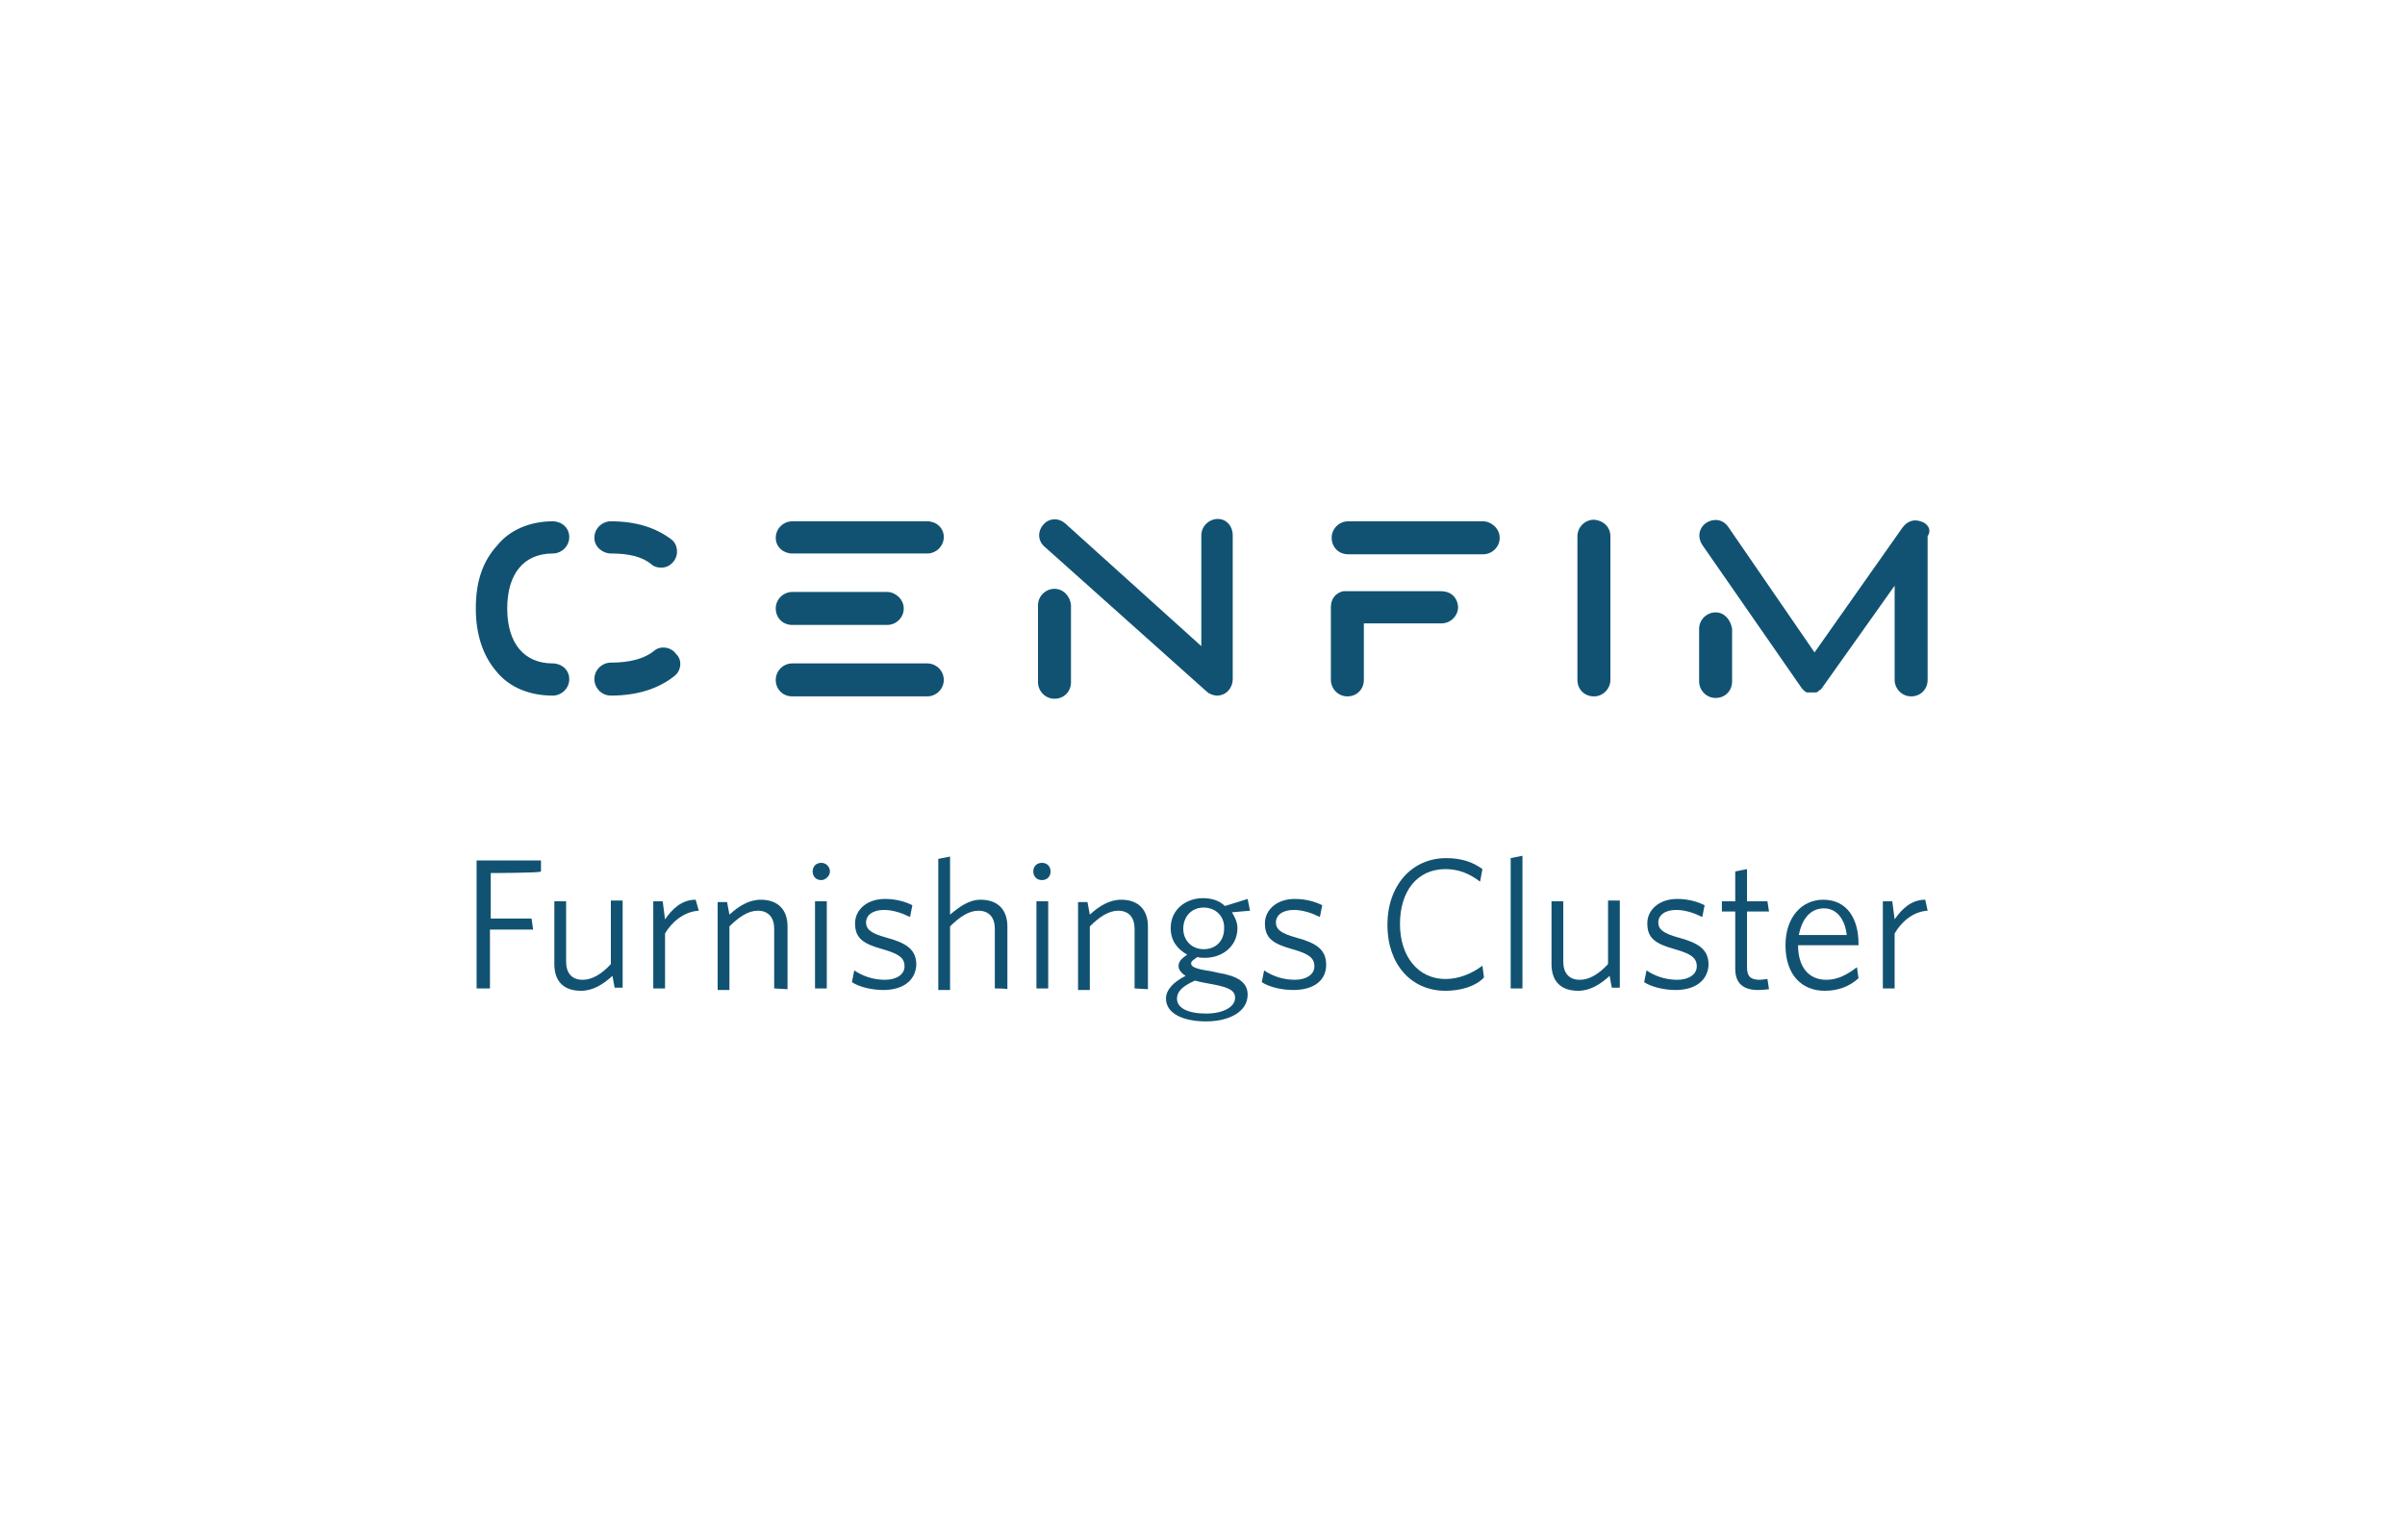 <?xml version="1.0" encoding="utf-8"?>
<!-- Generator: Adobe Illustrator 24.0.2, SVG Export Plug-In . SVG Version: 6.00 Build 0)  -->
<svg version="1.1" id="Capa_1" xmlns="http://www.w3.org/2000/svg" xmlns:xlink="http://www.w3.org/1999/xlink" x="0px" y="0px"
	 width="306.3px" height="196.2px" viewBox="0 0 306.3 196.2" style="enable-background:new 0 0 306.3 196.2;" xml:space="preserve"
	>
<style type="text/css">
	.st0{fill:#115272;}
</style>
<g>
	<g>
		<g>
			<g>
				<path class="st0" d="M205.1,68.3v18.3c0,1.1-0.9,2.1-2.1,2.1s-2.1-0.9-2.1-2.1V68.3c0-1.1,0.9-2.1,2.1-2.1
					C204.3,66.3,205.1,67.2,205.1,68.3z M134.3,75c-1.1,0-2.1,0.9-2.1,2.1v9.8c0,1.1,0.9,2.1,2.1,2.1s2.1-0.9,2.1-2.1v-9.8
					C136.3,75.9,135.4,75,134.3,75z M155.1,66.1c-1.1,0-2.1,0.9-2.1,2.1v14.1l-17.3-15.6c-0.9-0.8-2.1-0.7-2.8,0.1
					c-0.8,0.9-0.7,2.1,0.1,2.8l20.7,18.5c0.3,0.3,0.9,0.5,1.3,0.5c0.5,0,1.1-0.2,1.5-0.7s0.5-1,0.5-1.4c0,0,0,0,0-0.1V68.2
					C157,67,156.2,66.1,155.1,66.1z M244.6,66.4c-0.9-0.3-1.7,0-2.3,0.8l-11.2,15.9l-11-16c-0.7-1-1.9-1.1-2.8-0.5
					c-1,0.7-1.1,1.9-0.5,2.8l12.7,18.3l0,0l0.1,0.1l0,0l0.1,0.1l0,0l0.1,0.1l0,0l0,0c0,0,0.1,0,0.1,0.1l0,0c0,0,0.1,0,0.2,0.1l0,0
					c0,0,0.1,0,0.2,0l0,0c0.1,0,0.1,0,0.2,0l0,0c0.1,0,0.1,0,0.2,0l0,0l0,0c0.1,0,0.1,0,0.2,0l0,0c0.1,0,0.1,0,0.2,0l0,0
					c0,0,0.1,0,0.2,0l0,0c0,0,0.1,0,0.2-0.1l0,0c0,0,0.1,0,0.1-0.1l0,0l0,0c0,0,0.1-0.1,0.2-0.1l0,0l0.1-0.1l0,0l0.1-0.1l0,0
					l9.3-13.1v12c0,1.1,0.9,2.1,2.1,2.1c1.2,0,2.1-0.9,2.1-2.1V68.3C246.1,67.4,245.4,66.6,244.6,66.4z M218.5,78
					c-1.1,0-2.1,0.9-2.1,2.1v6.7c0,1.1,0.9,2.1,2.1,2.1c1.2,0,2.1-0.9,2.1-2.1v-6.7C220.4,78.9,219.6,78,218.5,78z M118.1,84.5
					h-17.2c-1.1,0-2.1,0.9-2.1,2.1c0,1.2,0.9,2.1,2.1,2.1h17.2c1.1,0,2.1-0.9,2.1-2.1C120.2,85.4,119.2,84.5,118.1,84.5z
					 M118.1,66.4h-17.2c-1.1,0-2.1,0.9-2.1,2.1c0,1.2,1,2,2.1,2h17.2c1.1,0,2.1-0.9,2.1-2.1C120.2,67.2,119.2,66.4,118.1,66.4z
					 M113,75.4h-12.1c-1.1,0-2.1,0.9-2.1,2.1s0.9,2.1,2.1,2.1H113c1.1,0,2.1-0.9,2.1-2.1S114,75.4,113,75.4z M188.9,66.4h-17.2
					c-1.1,0-2.1,0.9-2.1,2.1c0,1.2,0.9,2.1,2.1,2.1h17.2c1.1,0,2.1-0.9,2.1-2.1C191,67.3,189.9,66.4,188.9,66.4z M183.5,75.3h-12
					c-0.1,0-0.3,0-0.4,0c-1,0.2-1.6,1-1.6,2v9.3c0,1.1,0.9,2.1,2.1,2.1s2.1-0.9,2.1-2.1v-7.2h9.9c1.1,0,2.1-0.9,2.1-2.1
					C185.6,76,184.7,75.3,183.5,75.3z M70.4,70.5c1.1,0,2.1-0.9,2.1-2.1c0-1.2-1-2-2.1-2c-2.9,0-5.5,1.1-7.1,3.1
					c-1.9,2.1-2.7,4.7-2.7,8s0.9,6,2.6,8c1.7,2.1,4.3,3.1,7.2,3.1c1.1,0,2.1-0.9,2.1-2.1c0-1.2-1-2-2.1-2c-3.6,0-5.8-2.5-5.8-7
					C64.6,73.1,66.7,70.5,70.4,70.5z M77.8,70.5c2.3,0,4,0.4,5.2,1.4c0.3,0.3,0.8,0.4,1.2,0.4c0.7,0,1.2-0.3,1.6-0.8
					c0.7-0.9,0.5-2.2-0.3-2.8c-2-1.5-4.5-2.3-7.7-2.3c-1.1,0-2.1,0.9-2.1,2.1C75.7,69.7,76.8,70.5,77.8,70.5z M83.3,82.9
					c-1.2,1-3.1,1.5-5.5,1.5c-1.1,0-2.1,0.9-2.1,2.1c0,1.1,0.9,2.1,2.1,2.1c3.4,0,6.1-0.9,8.1-2.5c0.9-0.7,1-2.1,0.2-2.8
					C85.5,82.4,84.1,82.2,83.3,82.9z"/>
			</g>
		</g>
	</g>
	<g>
		<path class="st0" d="M62.5,111.2v5.8h5.2l0.2,1.4h-5.5v7.5h-1.7v-16.3h8.2v1.4C68.9,111.2,62.5,111.2,62.5,111.2z"/>
		<path class="st0" d="M78.3,125.9l-0.3-1.6c-1.2,1.1-2.5,1.9-4,1.9c-2.3,0-3.4-1.3-3.4-3.4v-8h1.5v7.7c0,1.4,0.7,2.3,2.1,2.3
			c1.2,0,2.4-0.7,3.6-2v-8.1h1.5v11.1H78.3L78.3,125.9z"/>
		<path class="st0" d="M84.7,118.9v7h-1.5v-11.1h1.2l0.3,2.3c0.9-1.3,2.1-2.5,3.9-2.5L89,116C87.1,116.1,85.5,117.5,84.7,118.9z"/>
		<path class="st0" d="M98.6,125.9v-7.6c0-1.4-0.7-2.3-2.1-2.3c-1.2,0-2.4,0.8-3.6,2v8.1h-1.5v-11.2h1.2l0.3,1.6
			c1.2-1.1,2.5-1.9,4-1.9c2.2,0,3.4,1.3,3.4,3.4v8L98.6,125.9L98.6,125.9z"/>
		<path class="st0" d="M104.6,112.1c-0.7,0-1.1-0.5-1.1-1.1c0-0.7,0.5-1.1,1.1-1.1s1.1,0.5,1.1,1.1S105.1,112.1,104.6,112.1z
			 M103.8,125.9v-11.1h1.5v11.1H103.8z"/>
		<path class="st0" d="M112.5,126.1c-1.5,0-3.1-0.4-4-1l0.3-1.5c1,0.7,2.4,1.2,3.9,1.2s2.5-0.7,2.5-1.7c0-1.1-0.7-1.6-2.8-2.2
			c-2.5-0.7-3.5-1.4-3.5-3.3c0-1.7,1.5-3.1,3.8-3.1c1.3,0,2.5,0.3,3.5,0.8l-0.3,1.5c-1-0.5-2.2-0.9-3.3-0.9c-1.5,0-2.3,0.7-2.3,1.6
			s0.7,1.4,2.5,1.9c2.6,0.7,3.9,1.5,3.9,3.5C116.6,124.9,115,126.1,112.5,126.1z"/>
		<path class="st0" d="M126.7,125.9v-7.6c0-1.4-0.7-2.3-2.1-2.3c-1.2,0-2.4,0.8-3.6,2v8.1h-1.5v-16.7l1.5-0.3v7.4
			c1.2-1,2.4-1.9,3.9-1.9c2.2,0,3.4,1.3,3.4,3.4v8C128.3,125.9,126.7,125.9,126.7,125.9z"/>
		<path class="st0" d="M132.7,112.1c-0.7,0-1.1-0.5-1.1-1.1c0-0.7,0.5-1.1,1.1-1.1c0.7,0,1.1,0.5,1.1,1.1S133.4,112.1,132.7,112.1z
			 M132,125.9v-11.1h1.5v11.1H132z"/>
		<path class="st0" d="M144.5,125.9v-7.6c0-1.4-0.7-2.3-2.1-2.3c-1.2,0-2.4,0.8-3.6,2v8.1h-1.5v-11.2h1.2l0.3,1.6
			c1.2-1.1,2.5-1.9,4-1.9c2.2,0,3.4,1.3,3.4,3.4v8L144.5,125.9L144.5,125.9z"/>
		<path class="st0" d="M158.9,114.5l0.3,1.5l-2.3,0.2c0.3,0.5,0.7,1.2,0.7,2c0,2.4-2,3.8-4.1,3.8c-0.3,0-0.7,0-1-0.1
			c-0.4,0.3-0.8,0.5-0.8,0.8c0,0.4,0.4,0.7,2.5,1l0.9,0.2c2.5,0.4,3.8,1.2,3.8,2.8c0,2.2-2.4,3.4-5.3,3.4s-5.1-1-5.1-2.9
			c0-1.1,0.9-2.1,2.5-2.9c-0.5-0.3-0.9-0.8-0.9-1.2c0-0.7,0.4-1,1.1-1.5c-1.2-0.7-2.1-1.7-2.1-3.4c0-2.4,2-3.8,4.1-3.8
			c1.1,0,2.1,0.3,2.8,1L158.9,114.5z M149.9,127.2c0,1.2,1.4,1.9,3.7,1.9s3.7-0.9,3.7-2c0-0.9-0.7-1.3-2.7-1.7l-1.1-0.2
			c-0.5-0.1-1-0.2-1.3-0.3C150.6,125.6,149.9,126.3,149.9,127.2z M153.3,115.6c-1.6,0-2.6,1.2-2.6,2.7c0,1.4,1,2.6,2.6,2.6
			s2.6-1.1,2.6-2.6C156,116.8,154.9,115.6,153.3,115.6z"/>
		<path class="st0" d="M164.7,126.1c-1.5,0-3.1-0.4-4-1l0.3-1.5c1,0.7,2.4,1.2,3.9,1.2c1.5,0,2.5-0.7,2.5-1.7c0-1.1-0.7-1.6-2.8-2.2
			c-2.5-0.7-3.5-1.4-3.5-3.3c0-1.7,1.5-3.1,3.8-3.1c1.3,0,2.5,0.3,3.5,0.8l-0.3,1.5c-1-0.5-2.2-0.9-3.3-0.9c-1.5,0-2.3,0.7-2.3,1.6
			s0.7,1.4,2.5,1.9c2.6,0.7,3.9,1.5,3.9,3.5C168.9,124.9,167.3,126.1,164.7,126.1z"/>
		<path class="st0" d="M184.1,126.2c-4.4,0-7.4-3.4-7.4-8.4s3.1-8.5,7.5-8.5c1.9,0,3.4,0.5,4.6,1.4l-0.3,1.6c-1.3-1-2.7-1.6-4.4-1.6
			c-3.6,0-5.8,2.8-5.8,7c0,4.1,2.3,7,5.8,7c1.7,0,3.4-0.7,4.7-1.7l0.2,1.5C188,125.6,186.1,126.2,184.1,126.2z"/>
		<path class="st0" d="M192.4,125.9v-16.6l1.5-0.3v16.9H192.4L192.4,125.9z"/>
		<path class="st0" d="M205.3,125.9l-0.3-1.6c-1.2,1.1-2.5,1.9-4,1.9c-2.3,0-3.4-1.3-3.4-3.4v-8h1.5v7.7c0,1.4,0.7,2.3,2.1,2.3
			c1.2,0,2.4-0.7,3.6-2v-8.1h1.5v11.1H205.3L205.3,125.9z"/>
		<path class="st0" d="M213.4,126.1c-1.5,0-3.1-0.4-4-1l0.3-1.5c1,0.7,2.4,1.2,3.9,1.2c1.5,0,2.5-0.7,2.5-1.7c0-1.1-0.7-1.6-2.8-2.2
			c-2.5-0.7-3.5-1.4-3.5-3.3c0-1.7,1.5-3.1,3.8-3.1c1.3,0,2.5,0.3,3.5,0.8l-0.3,1.5c-1-0.5-2.2-0.9-3.3-0.9c-1.5,0-2.3,0.7-2.3,1.6
			s0.7,1.4,2.5,1.9c2.6,0.7,3.9,1.5,3.9,3.5C217.5,124.9,215.9,126.1,213.4,126.1z"/>
		<path class="st0" d="M223.9,126.1c-1.7,0-2.9-0.7-2.9-2.7v-7.3h-1.7v-1.3h1.7v-3.8l1.5-0.3v4.1h2.6l0.2,1.3h-2.8v7.1
			c0,1.1,0.4,1.6,1.6,1.6c0.3,0,0.8-0.1,1-0.1l0.2,1.3C225.2,126,224.6,126.1,223.9,126.1z"/>
		<path class="st0" d="M236.7,120.4H229c0,2.7,1.3,4.4,3.6,4.4c1.5,0,2.7-0.7,3.9-1.6l0.2,1.4c-1.1,1-2.5,1.6-4.3,1.6
			c-2.9,0-5-2-5-5.8c0-3.6,2.1-5.8,4.8-5.8c3.1,0,4.5,2.5,4.5,5.6C236.7,120.2,236.7,120.3,236.7,120.4z M232.3,115.7
			c-1.7,0-2.8,1.3-3.2,3.4h6.1C235,117.2,234,115.7,232.3,115.7z"/>
		<path class="st0" d="M241.3,118.9v7h-1.5v-11.1h1.2l0.3,2.3c0.9-1.3,2.1-2.5,3.9-2.5l0.3,1.4C243.6,116.1,242.1,117.5,241.3,118.9
			z"/>
	</g>
</g>
</svg>
